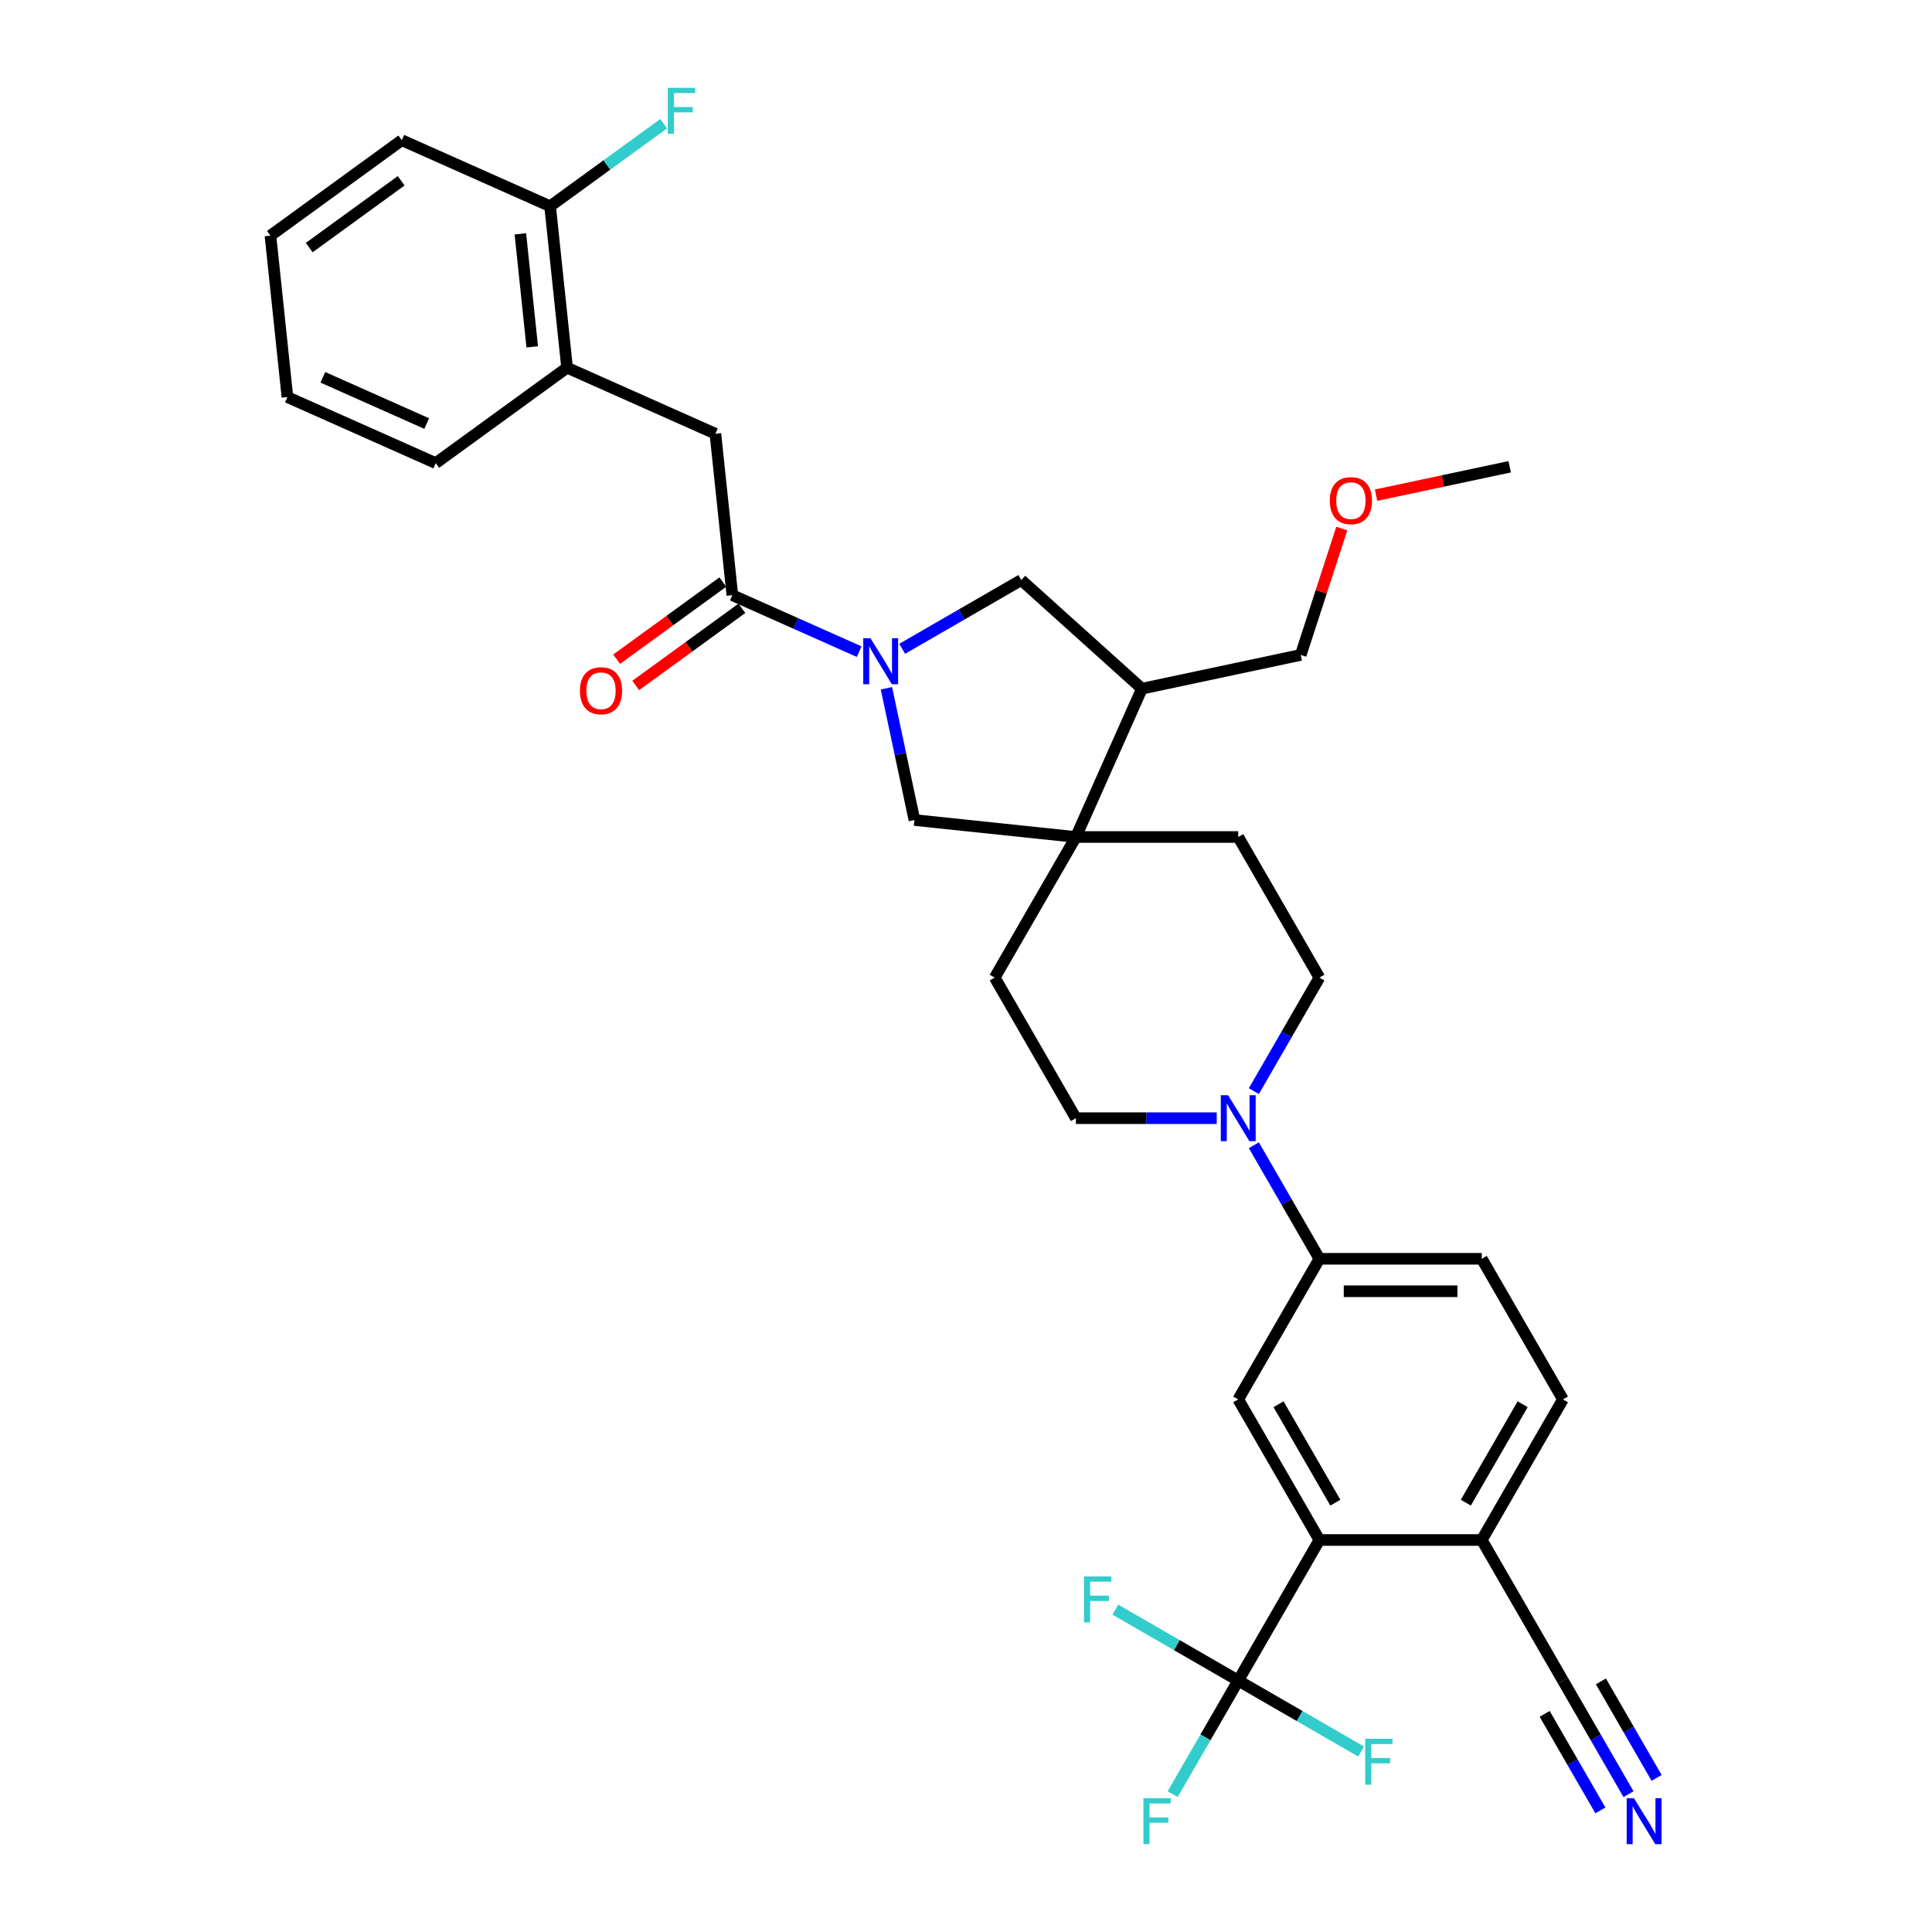 <?xml version='1.0' encoding='iso-8859-1'?>
<svg version='1.1' baseProfile='full'
              xmlns='http://www.w3.org/2000/svg'
                      xmlns:rdkit='http://www.rdkit.org/xml'
                      xmlns:xlink='http://www.w3.org/1999/xlink'
                  xml:space='preserve'
width='1000px' height='1000px' viewBox='0 0 1000 1000'>
<!-- END OF HEADER -->
<rect style='opacity:1.0;fill:#FFFFFF;stroke:none' width='1000' height='1000' x='0' y='0'> </rect>
<path class='bond-1' d='M 444.71,337.295 L 411.889,322.682' style='fill:none;fill-rule:evenodd;stroke:#0000FF;stroke-width:6px;stroke-linecap:butt;stroke-linejoin:miter;stroke-opacity:1' />
<path class='bond-1' d='M 411.889,322.682 L 379.069,308.069' style='fill:none;fill-rule:evenodd;stroke:#000000;stroke-width:6px;stroke-linecap:butt;stroke-linejoin:miter;stroke-opacity:1' />
<path class='bond-6' d='M 458.812,356.248 L 466.059,390.346' style='fill:none;fill-rule:evenodd;stroke:#0000FF;stroke-width:6px;stroke-linecap:butt;stroke-linejoin:miter;stroke-opacity:1' />
<path class='bond-6' d='M 466.059,390.346 L 473.307,424.444' style='fill:none;fill-rule:evenodd;stroke:#000000;stroke-width:6px;stroke-linecap:butt;stroke-linejoin:miter;stroke-opacity:1' />
<path class='bond-8' d='M 466.962,335.825 L 497.786,318.028' style='fill:none;fill-rule:evenodd;stroke:#0000FF;stroke-width:6px;stroke-linecap:butt;stroke-linejoin:miter;stroke-opacity:1' />
<path class='bond-8' d='M 497.786,318.028 L 528.61,300.232' style='fill:none;fill-rule:evenodd;stroke:#000000;stroke-width:6px;stroke-linecap:butt;stroke-linejoin:miter;stroke-opacity:1' />
<path class='bond-0' d='M 640.911,869.872 L 682.927,797.098' style='fill:none;fill-rule:evenodd;stroke:#000000;stroke-width:6px;stroke-linecap:butt;stroke-linejoin:miter;stroke-opacity:1' />
<path class='bond-23' d='M 640.911,869.872 L 623.945,899.26' style='fill:none;fill-rule:evenodd;stroke:#000000;stroke-width:6px;stroke-linecap:butt;stroke-linejoin:miter;stroke-opacity:1' />
<path class='bond-23' d='M 623.945,899.26 L 606.978,928.647' style='fill:none;fill-rule:evenodd;stroke:#33CCCC;stroke-width:6px;stroke-linecap:butt;stroke-linejoin:miter;stroke-opacity:1' />
<path class='bond-24' d='M 640.911,869.872 L 609.112,851.513' style='fill:none;fill-rule:evenodd;stroke:#000000;stroke-width:6px;stroke-linecap:butt;stroke-linejoin:miter;stroke-opacity:1' />
<path class='bond-24' d='M 609.112,851.513 L 577.314,833.154' style='fill:none;fill-rule:evenodd;stroke:#33CCCC;stroke-width:6px;stroke-linecap:butt;stroke-linejoin:miter;stroke-opacity:1' />
<path class='bond-25' d='M 640.911,869.872 L 672.71,888.232' style='fill:none;fill-rule:evenodd;stroke:#000000;stroke-width:6px;stroke-linecap:butt;stroke-linejoin:miter;stroke-opacity:1' />
<path class='bond-25' d='M 672.71,888.232 L 704.509,906.591' style='fill:none;fill-rule:evenodd;stroke:#33CCCC;stroke-width:6px;stroke-linecap:butt;stroke-linejoin:miter;stroke-opacity:1' />
<path class='bond-11' d='M 379.069,308.069 L 370.285,224.497' style='fill:none;fill-rule:evenodd;stroke:#000000;stroke-width:6px;stroke-linecap:butt;stroke-linejoin:miter;stroke-opacity:1' />
<path class='bond-19' d='M 374.129,301.271 L 346.65,321.236' style='fill:none;fill-rule:evenodd;stroke:#000000;stroke-width:6px;stroke-linecap:butt;stroke-linejoin:miter;stroke-opacity:1' />
<path class='bond-19' d='M 346.65,321.236 L 319.171,341.201' style='fill:none;fill-rule:evenodd;stroke:#FF0000;stroke-width:6px;stroke-linecap:butt;stroke-linejoin:miter;stroke-opacity:1' />
<path class='bond-19' d='M 384.008,314.868 L 356.529,334.832' style='fill:none;fill-rule:evenodd;stroke:#000000;stroke-width:6px;stroke-linecap:butt;stroke-linejoin:miter;stroke-opacity:1' />
<path class='bond-19' d='M 356.529,334.832 L 329.049,354.797' style='fill:none;fill-rule:evenodd;stroke:#FF0000;stroke-width:6px;stroke-linecap:butt;stroke-linejoin:miter;stroke-opacity:1' />
<path class='bond-2' d='M 682.927,797.098 L 640.911,724.324' style='fill:none;fill-rule:evenodd;stroke:#000000;stroke-width:6px;stroke-linecap:butt;stroke-linejoin:miter;stroke-opacity:1' />
<path class='bond-2' d='M 691.18,777.779 L 661.769,726.837' style='fill:none;fill-rule:evenodd;stroke:#000000;stroke-width:6px;stroke-linecap:butt;stroke-linejoin:miter;stroke-opacity:1' />
<path class='bond-37' d='M 682.927,797.098 L 766.96,797.098' style='fill:none;fill-rule:evenodd;stroke:#000000;stroke-width:6px;stroke-linecap:butt;stroke-linejoin:miter;stroke-opacity:1' />
<path class='bond-3' d='M 556.879,433.228 L 473.307,424.444' style='fill:none;fill-rule:evenodd;stroke:#000000;stroke-width:6px;stroke-linecap:butt;stroke-linejoin:miter;stroke-opacity:1' />
<path class='bond-17' d='M 556.879,433.228 L 514.863,506.002' style='fill:none;fill-rule:evenodd;stroke:#000000;stroke-width:6px;stroke-linecap:butt;stroke-linejoin:miter;stroke-opacity:1' />
<path class='bond-18' d='M 556.879,433.228 L 640.911,433.228' style='fill:none;fill-rule:evenodd;stroke:#000000;stroke-width:6px;stroke-linecap:butt;stroke-linejoin:miter;stroke-opacity:1' />
<path class='bond-34' d='M 556.879,433.228 L 591.058,356.461' style='fill:none;fill-rule:evenodd;stroke:#000000;stroke-width:6px;stroke-linecap:butt;stroke-linejoin:miter;stroke-opacity:1' />
<path class='bond-4' d='M 648.994,564.776 L 665.961,535.389' style='fill:none;fill-rule:evenodd;stroke:#0000FF;stroke-width:6px;stroke-linecap:butt;stroke-linejoin:miter;stroke-opacity:1' />
<path class='bond-4' d='M 665.961,535.389 L 682.927,506.002' style='fill:none;fill-rule:evenodd;stroke:#000000;stroke-width:6px;stroke-linecap:butt;stroke-linejoin:miter;stroke-opacity:1' />
<path class='bond-7' d='M 648.994,592.776 L 665.961,622.163' style='fill:none;fill-rule:evenodd;stroke:#0000FF;stroke-width:6px;stroke-linecap:butt;stroke-linejoin:miter;stroke-opacity:1' />
<path class='bond-7' d='M 665.961,622.163 L 682.927,651.55' style='fill:none;fill-rule:evenodd;stroke:#000000;stroke-width:6px;stroke-linecap:butt;stroke-linejoin:miter;stroke-opacity:1' />
<path class='bond-35' d='M 629.785,578.776 L 593.332,578.776' style='fill:none;fill-rule:evenodd;stroke:#0000FF;stroke-width:6px;stroke-linecap:butt;stroke-linejoin:miter;stroke-opacity:1' />
<path class='bond-35' d='M 593.332,578.776 L 556.879,578.776' style='fill:none;fill-rule:evenodd;stroke:#000000;stroke-width:6px;stroke-linecap:butt;stroke-linejoin:miter;stroke-opacity:1' />
<path class='bond-5' d='M 640.911,724.324 L 682.927,651.55' style='fill:none;fill-rule:evenodd;stroke:#000000;stroke-width:6px;stroke-linecap:butt;stroke-linejoin:miter;stroke-opacity:1' />
<path class='bond-21' d='M 682.927,651.55 L 766.96,651.55' style='fill:none;fill-rule:evenodd;stroke:#000000;stroke-width:6px;stroke-linecap:butt;stroke-linejoin:miter;stroke-opacity:1' />
<path class='bond-21' d='M 695.532,668.357 L 754.355,668.357' style='fill:none;fill-rule:evenodd;stroke:#000000;stroke-width:6px;stroke-linecap:butt;stroke-linejoin:miter;stroke-opacity:1' />
<path class='bond-9' d='M 528.61,300.232 L 591.058,356.461' style='fill:none;fill-rule:evenodd;stroke:#000000;stroke-width:6px;stroke-linecap:butt;stroke-linejoin:miter;stroke-opacity:1' />
<path class='bond-27' d='M 591.058,356.461 L 673.254,338.989' style='fill:none;fill-rule:evenodd;stroke:#000000;stroke-width:6px;stroke-linecap:butt;stroke-linejoin:miter;stroke-opacity:1' />
<path class='bond-10' d='M 842.909,928.647 L 825.943,899.26' style='fill:none;fill-rule:evenodd;stroke:#0000FF;stroke-width:6px;stroke-linecap:butt;stroke-linejoin:miter;stroke-opacity:1' />
<path class='bond-10' d='M 825.943,899.26 L 808.976,869.872' style='fill:none;fill-rule:evenodd;stroke:#000000;stroke-width:6px;stroke-linecap:butt;stroke-linejoin:miter;stroke-opacity:1' />
<path class='bond-10' d='M 857.464,920.243 L 843.042,895.264' style='fill:none;fill-rule:evenodd;stroke:#0000FF;stroke-width:6px;stroke-linecap:butt;stroke-linejoin:miter;stroke-opacity:1' />
<path class='bond-10' d='M 843.042,895.264 L 828.621,870.285' style='fill:none;fill-rule:evenodd;stroke:#000000;stroke-width:6px;stroke-linecap:butt;stroke-linejoin:miter;stroke-opacity:1' />
<path class='bond-10' d='M 828.354,937.05 L 813.933,912.071' style='fill:none;fill-rule:evenodd;stroke:#0000FF;stroke-width:6px;stroke-linecap:butt;stroke-linejoin:miter;stroke-opacity:1' />
<path class='bond-10' d='M 813.933,912.071 L 799.511,887.092' style='fill:none;fill-rule:evenodd;stroke:#000000;stroke-width:6px;stroke-linecap:butt;stroke-linejoin:miter;stroke-opacity:1' />
<path class='bond-14' d='M 370.285,224.497 L 293.518,190.318' style='fill:none;fill-rule:evenodd;stroke:#000000;stroke-width:6px;stroke-linecap:butt;stroke-linejoin:miter;stroke-opacity:1' />
<path class='bond-12' d='M 808.976,869.872 L 766.96,797.098' style='fill:none;fill-rule:evenodd;stroke:#000000;stroke-width:6px;stroke-linecap:butt;stroke-linejoin:miter;stroke-opacity:1' />
<path class='bond-13' d='M 766.96,797.098 L 808.976,724.324' style='fill:none;fill-rule:evenodd;stroke:#000000;stroke-width:6px;stroke-linecap:butt;stroke-linejoin:miter;stroke-opacity:1' />
<path class='bond-13' d='M 758.707,777.779 L 788.119,726.837' style='fill:none;fill-rule:evenodd;stroke:#000000;stroke-width:6px;stroke-linecap:butt;stroke-linejoin:miter;stroke-opacity:1' />
<path class='bond-20' d='M 293.518,190.318 L 284.734,106.746' style='fill:none;fill-rule:evenodd;stroke:#000000;stroke-width:6px;stroke-linecap:butt;stroke-linejoin:miter;stroke-opacity:1' />
<path class='bond-20' d='M 275.486,179.539 L 269.337,121.039' style='fill:none;fill-rule:evenodd;stroke:#000000;stroke-width:6px;stroke-linecap:butt;stroke-linejoin:miter;stroke-opacity:1' />
<path class='bond-29' d='M 293.518,190.318 L 225.534,239.711' style='fill:none;fill-rule:evenodd;stroke:#000000;stroke-width:6px;stroke-linecap:butt;stroke-linejoin:miter;stroke-opacity:1' />
<path class='bond-15' d='M 682.927,506.002 L 640.911,433.228' style='fill:none;fill-rule:evenodd;stroke:#000000;stroke-width:6px;stroke-linecap:butt;stroke-linejoin:miter;stroke-opacity:1' />
<path class='bond-16' d='M 556.879,578.776 L 514.863,506.002' style='fill:none;fill-rule:evenodd;stroke:#000000;stroke-width:6px;stroke-linecap:butt;stroke-linejoin:miter;stroke-opacity:1' />
<path class='bond-26' d='M 284.734,106.746 L 314.137,85.383' style='fill:none;fill-rule:evenodd;stroke:#000000;stroke-width:6px;stroke-linecap:butt;stroke-linejoin:miter;stroke-opacity:1' />
<path class='bond-26' d='M 314.137,85.383 L 343.541,64.02' style='fill:none;fill-rule:evenodd;stroke:#33CCCC;stroke-width:6px;stroke-linecap:butt;stroke-linejoin:miter;stroke-opacity:1' />
<path class='bond-30' d='M 284.734,106.746 L 207.966,72.567' style='fill:none;fill-rule:evenodd;stroke:#000000;stroke-width:6px;stroke-linecap:butt;stroke-linejoin:miter;stroke-opacity:1' />
<path class='bond-22' d='M 766.96,651.55 L 808.976,724.324' style='fill:none;fill-rule:evenodd;stroke:#000000;stroke-width:6px;stroke-linecap:butt;stroke-linejoin:miter;stroke-opacity:1' />
<path class='bond-28' d='M 673.254,338.989 L 683.881,306.282' style='fill:none;fill-rule:evenodd;stroke:#000000;stroke-width:6px;stroke-linecap:butt;stroke-linejoin:miter;stroke-opacity:1' />
<path class='bond-28' d='M 683.881,306.282 L 694.509,273.574' style='fill:none;fill-rule:evenodd;stroke:#FF0000;stroke-width:6px;stroke-linecap:butt;stroke-linejoin:miter;stroke-opacity:1' />
<path class='bond-31' d='M 712.246,256.301 L 746.832,248.95' style='fill:none;fill-rule:evenodd;stroke:#FF0000;stroke-width:6px;stroke-linecap:butt;stroke-linejoin:miter;stroke-opacity:1' />
<path class='bond-31' d='M 746.832,248.95 L 781.417,241.599' style='fill:none;fill-rule:evenodd;stroke:#000000;stroke-width:6px;stroke-linecap:butt;stroke-linejoin:miter;stroke-opacity:1' />
<path class='bond-32' d='M 225.534,239.711 L 148.767,205.532' style='fill:none;fill-rule:evenodd;stroke:#000000;stroke-width:6px;stroke-linecap:butt;stroke-linejoin:miter;stroke-opacity:1' />
<path class='bond-32' d='M 220.855,219.231 L 167.118,195.306' style='fill:none;fill-rule:evenodd;stroke:#000000;stroke-width:6px;stroke-linecap:butt;stroke-linejoin:miter;stroke-opacity:1' />
<path class='bond-36' d='M 207.966,72.567 L 139.983,121.96' style='fill:none;fill-rule:evenodd;stroke:#000000;stroke-width:6px;stroke-linecap:butt;stroke-linejoin:miter;stroke-opacity:1' />
<path class='bond-36' d='M 207.648,93.573 L 160.059,128.148' style='fill:none;fill-rule:evenodd;stroke:#000000;stroke-width:6px;stroke-linecap:butt;stroke-linejoin:miter;stroke-opacity:1' />
<path class='bond-33' d='M 148.767,205.532 L 139.983,121.96' style='fill:none;fill-rule:evenodd;stroke:#000000;stroke-width:6px;stroke-linecap:butt;stroke-linejoin:miter;stroke-opacity:1' />
<path  class='atom-0' d='M 450.575 330.349
L 458.374 342.954
Q 459.147 344.198, 460.39 346.45
Q 461.634 348.702, 461.701 348.836
L 461.701 330.349
L 464.861 330.349
L 464.861 354.147
L 461.6 354.147
L 453.231 340.366
Q 452.256 338.753, 451.214 336.904
Q 450.206 335.055, 449.903 334.484
L 449.903 354.147
L 446.811 354.147
L 446.811 330.349
L 450.575 330.349
' fill='#0000FF'/>
<path  class='atom-5' d='M 635.651 566.877
L 643.449 579.482
Q 644.222 580.726, 645.466 582.978
Q 646.71 585.23, 646.777 585.364
L 646.777 566.877
L 649.936 566.877
L 649.936 590.675
L 646.676 590.675
L 638.306 576.894
Q 637.332 575.28, 636.29 573.432
Q 635.281 571.583, 634.979 571.012
L 634.979 590.675
L 631.886 590.675
L 631.886 566.877
L 635.651 566.877
' fill='#0000FF'/>
<path  class='atom-11' d='M 845.732 930.748
L 853.53 943.352
Q 854.303 944.596, 855.547 946.848
Q 856.79 949.1, 856.857 949.235
L 856.857 930.748
L 860.017 930.748
L 860.017 954.545
L 856.757 954.545
L 848.387 940.764
Q 847.412 939.151, 846.37 937.302
Q 845.362 935.453, 845.059 934.882
L 845.059 954.545
L 841.967 954.545
L 841.967 930.748
L 845.732 930.748
' fill='#0000FF'/>
<path  class='atom-20' d='M 300.161 357.529
Q 300.161 351.815, 302.984 348.622
Q 305.808 345.429, 311.085 345.429
Q 316.362 345.429, 319.186 348.622
Q 322.009 351.815, 322.009 357.529
Q 322.009 363.311, 319.152 366.605
Q 316.295 369.865, 311.085 369.865
Q 305.841 369.865, 302.984 366.605
Q 300.161 363.344, 300.161 357.529
M 311.085 367.176
Q 314.715 367.176, 316.665 364.756
Q 318.648 362.302, 318.648 357.529
Q 318.648 352.857, 316.665 350.504
Q 314.715 348.118, 311.085 348.118
Q 307.455 348.118, 305.472 350.471
Q 303.522 352.824, 303.522 357.529
Q 303.522 362.336, 305.472 364.756
Q 307.455 367.176, 311.085 367.176
' fill='#FF0000'/>
<path  class='atom-24' d='M 591.82 930.748
L 605.971 930.748
L 605.971 933.47
L 595.013 933.47
L 595.013 940.697
L 604.761 940.697
L 604.761 943.453
L 595.013 943.453
L 595.013 954.545
L 591.82 954.545
L 591.82 930.748
' fill='#33CCCC'/>
<path  class='atom-25' d='M 561.062 815.957
L 575.213 815.957
L 575.213 818.68
L 564.255 818.68
L 564.255 825.907
L 574.003 825.907
L 574.003 828.663
L 564.255 828.663
L 564.255 839.755
L 561.062 839.755
L 561.062 815.957
' fill='#33CCCC'/>
<path  class='atom-26' d='M 706.61 899.99
L 720.761 899.99
L 720.761 902.712
L 709.803 902.712
L 709.803 909.939
L 719.551 909.939
L 719.551 912.695
L 709.803 912.695
L 709.803 923.788
L 706.61 923.788
L 706.61 899.99
' fill='#33CCCC'/>
<path  class='atom-27' d='M 345.642 45.455
L 359.793 45.455
L 359.793 48.177
L 348.835 48.177
L 348.835 55.404
L 358.583 55.404
L 358.583 58.16
L 348.835 58.16
L 348.835 69.252
L 345.642 69.252
L 345.642 45.455
' fill='#33CCCC'/>
<path  class='atom-29' d='M 688.297 259.137
Q 688.297 253.423, 691.121 250.23
Q 693.944 247.037, 699.221 247.037
Q 704.499 247.037, 707.322 250.23
Q 710.146 253.423, 710.146 259.137
Q 710.146 264.919, 707.289 268.213
Q 704.431 271.473, 699.221 271.473
Q 693.978 271.473, 691.121 268.213
Q 688.297 264.952, 688.297 259.137
M 699.221 268.784
Q 702.852 268.784, 704.801 266.364
Q 706.784 263.91, 706.784 259.137
Q 706.784 254.465, 704.801 252.112
Q 702.852 249.726, 699.221 249.726
Q 695.591 249.726, 693.608 252.079
Q 691.659 254.431, 691.659 259.137
Q 691.659 263.944, 693.608 266.364
Q 695.591 268.784, 699.221 268.784
' fill='#FF0000'/>
</svg>
